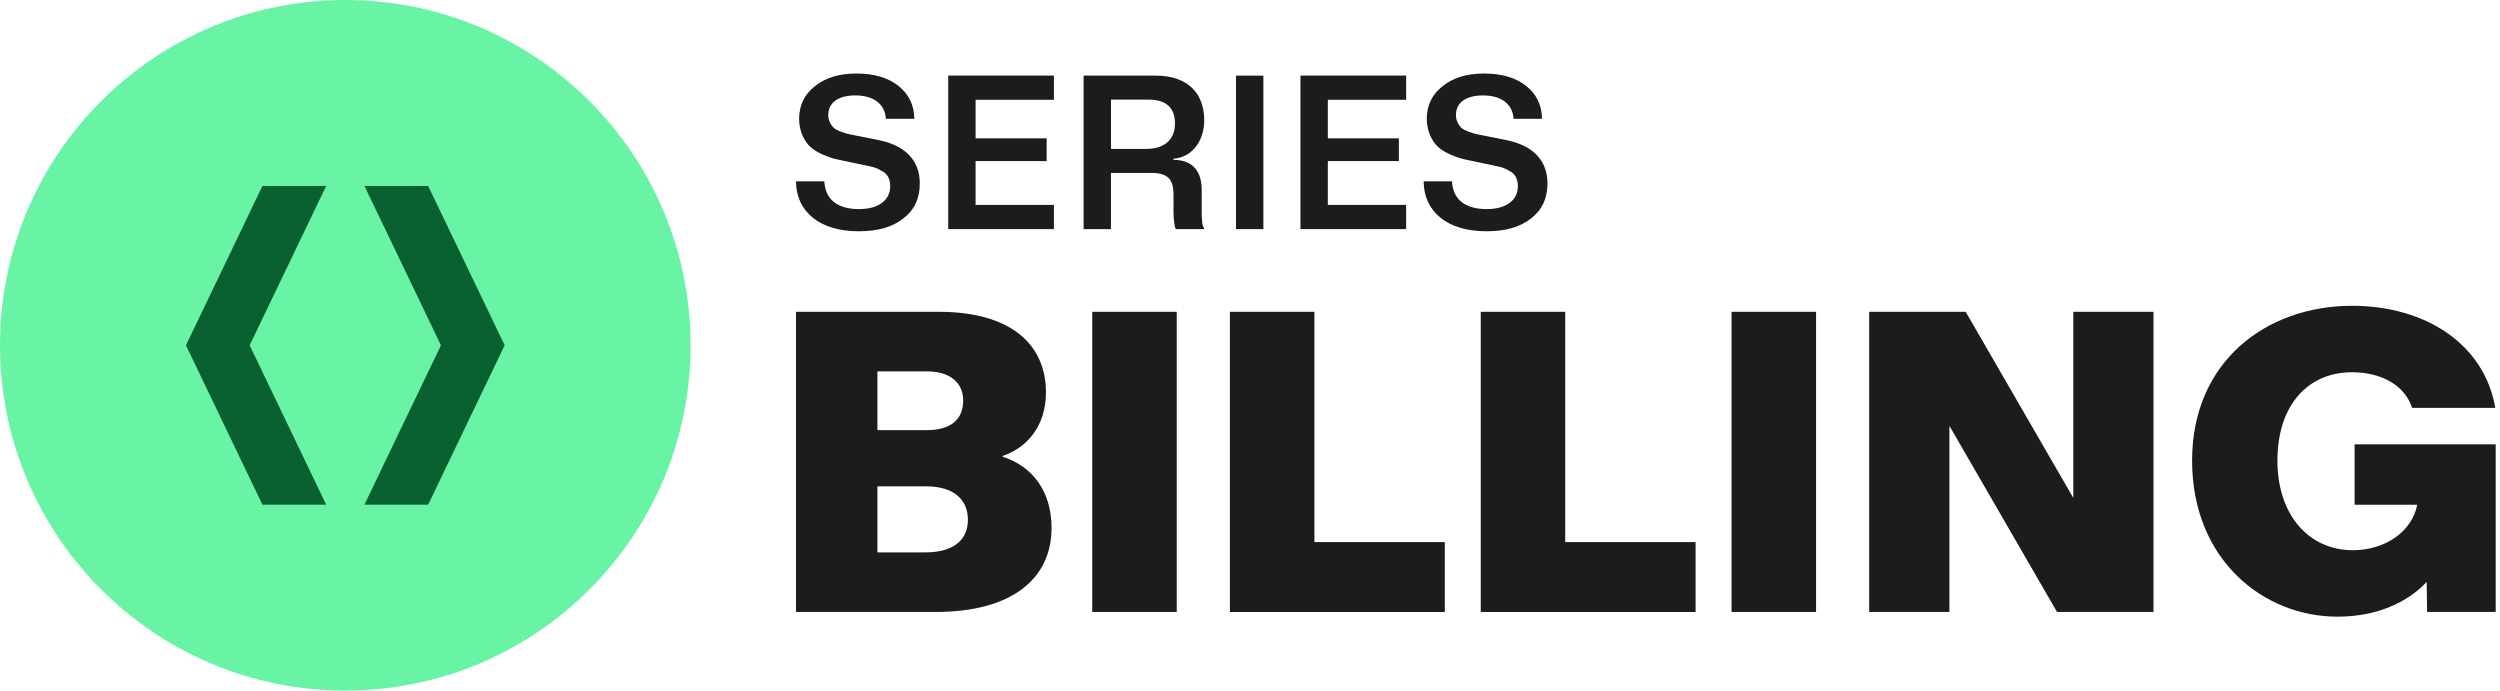 <svg width="362" height="100" viewBox="0 0 362 100" fill="none" xmlns="http://www.w3.org/2000/svg">
<g clip-path="url(#clip0_22081_143160)">
<path d="M115.254 26.26C115.285 28.427 116.076 30.192 117.665 31.501C119.278 32.81 121.506 33.486 124.343 33.486C127.179 33.486 129.188 32.877 130.777 31.653C132.39 30.436 133.187 28.725 133.187 26.564C133.187 22.997 130.777 20.983 127.21 20.282L123.399 19.521C122.577 19.369 122.486 19.308 121.664 19.035C121.269 18.882 120.964 18.7 120.751 18.548C120.386 18.182 119.929 17.513 119.929 16.685C119.929 14.883 121.329 13.818 123.862 13.818C126.394 13.818 128.129 14.974 128.281 17.202H132.396C132.366 15.218 131.605 13.635 130.107 12.448C128.616 11.261 126.601 10.646 124.038 10.646C121.476 10.646 119.528 11.255 118 12.479C116.478 13.666 115.711 15.254 115.711 17.233C115.711 19.035 116.502 20.495 117.324 21.256C117.75 21.652 118.298 21.987 118.998 22.322C119.698 22.626 120.246 22.839 120.611 22.93C120.976 23.022 121.463 23.143 122.072 23.265L125.822 24.056C126.552 24.209 126.918 24.3 127.684 24.756C128.506 25.152 128.902 25.913 128.902 26.984C128.902 28.969 127.228 30.278 124.391 30.278C121.22 30.278 119.485 28.847 119.363 26.254H115.248L115.254 26.26Z" fill="#1A1C1E"/>
<path d="M152.605 33.175V29.669H141.265V23.326H151.552V20.033H141.265V14.451H152.605V10.945H137.302V33.175H152.605Z" fill="#1A1C1E"/>
<path d="M160.866 33.175V25.037H166.722C169.132 25.037 169.923 26.011 169.923 28.177V30.497C169.923 31.805 170.045 32.725 170.258 33.181H174.343V33.023C174.075 32.755 174.008 31.751 174.008 30.619V27.508C174.008 25.128 172.991 23.149 169.905 23.149V22.991C172.991 22.711 174.373 19.978 174.373 17.446C174.373 13.422 171.902 10.951 167.361 10.951H156.903V33.175H160.866ZM160.866 14.427H166.295C168.858 14.427 170.136 15.583 170.136 17.902C170.136 20.222 168.584 21.561 165.991 21.561H160.872V14.427H160.866Z" fill="#1A1C1E"/>
<path d="M182.938 10.951H178.975V33.175H182.938V10.951Z" fill="#1A1C1E"/>
<path d="M203.61 33.175V29.669H192.269V23.326H202.557V20.033H192.269V14.451H203.61V10.945H188.307V33.175H203.61Z" fill="#1A1C1E"/>
<path d="M206.142 26.26C206.172 28.427 206.964 30.192 208.553 31.501C210.166 32.81 212.394 33.486 215.23 33.486C218.067 33.486 220.076 32.877 221.664 31.653C223.277 30.436 224.075 28.725 224.075 26.564C224.075 22.997 221.664 20.983 218.097 20.282L214.287 19.521C213.465 19.369 213.374 19.308 212.552 19.035C212.156 18.882 211.852 18.7 211.639 18.548C211.274 18.182 210.817 17.513 210.817 16.685C210.817 14.883 212.217 13.818 214.749 13.818C217.282 13.818 219.016 14.974 219.169 17.202H223.284C223.253 15.218 222.492 13.635 220.995 12.448C219.503 11.261 217.489 10.646 214.926 10.646C212.363 10.646 210.415 11.255 208.887 12.479C207.366 13.666 206.599 15.254 206.599 17.233C206.599 19.035 207.39 20.495 208.212 21.256C208.638 21.652 209.186 21.987 209.886 22.322C210.586 22.626 211.134 22.839 211.499 22.93C211.864 23.022 212.351 23.143 212.96 23.265L216.709 24.056C217.44 24.209 217.805 24.3 218.572 24.756C219.394 25.152 219.79 25.913 219.79 26.984C219.79 28.969 218.116 30.278 215.279 30.278C212.107 30.278 210.373 28.847 210.251 26.254H206.136L206.142 26.26Z" fill="#1A1C1E"/>
<path d="M115.254 45.148H135.933C146.366 45.148 151.455 49.866 151.455 56.824C151.455 61.669 148.722 64.834 145.185 66.015V66.137C149.47 67.501 152.264 71.104 152.264 76.443C152.264 83.772 146.555 88.611 135.5 88.611H115.26V45.148H115.254ZM127.051 53.78V62.284H134.192C137.606 62.284 139.469 60.792 139.469 57.998C139.469 55.393 137.546 53.774 134.192 53.774H127.051V53.78ZM127.051 70.422V79.985H134.003C137.978 79.985 140.151 78.245 140.151 75.268C140.151 72.291 138.039 70.422 134.131 70.422H127.051Z" fill="#1A1C1E"/>
<path d="M158.157 45.148H170.392V88.611H158.157V45.148Z" fill="#1A1C1E"/>
<path d="M178.092 45.148H190.327V78.494H209.204V88.617H178.092V45.148Z" fill="#1A1C1E"/>
<path d="M214.414 45.148H226.643V78.494H245.52V88.617H214.414V45.148Z" fill="#1A1C1E"/>
<path d="M250.73 45.148H262.966V88.611H250.73V45.148Z" fill="#1A1C1E"/>
<path d="M282.274 61.663V88.611H270.66V45.148H284.63L300.213 72.096V45.148H311.827V88.611H297.857L282.274 61.663Z" fill="#1A1C1E"/>
<path d="M340.948 64.335H361.377V88.611H351.443L351.382 84.265C348.649 87.18 344.242 89.293 338.465 89.293C327.721 89.293 317.415 81.032 317.415 66.691C317.415 52.35 328.159 44.278 340.577 44.278C351.321 44.278 359.764 49.927 361.316 59.058H349.27C348.277 55.953 345.045 53.902 340.577 53.902C334.119 53.902 329.772 58.747 329.772 66.691C329.772 74.635 334.368 79.669 340.699 79.669C345.416 79.669 349.27 76.936 350.012 73.089H340.948V64.335Z" fill="#1A1C1E"/>
<path d="M50 0C22.389 0 0 22.389 0 50C0 77.611 22.389 100 50 100C77.611 100 100 77.611 100 50C100 22.389 77.618 0 50 0Z" fill="#69F4A5"/>
<path d="M73.076 50L61.998 26.924H52.77L63.848 50L52.77 73.076H61.998L73.076 50Z" fill="#096030"/>
<path d="M26.924 50L38.002 26.924H47.23L36.152 50L47.23 73.076H38.002L26.924 50Z" fill="#096030"/>
</g>
<defs>
<clipPath id="clip0_22081_143160">
<rect width="361.377" height="100" fill="white"/>
</clipPath>
</defs>
</svg>
